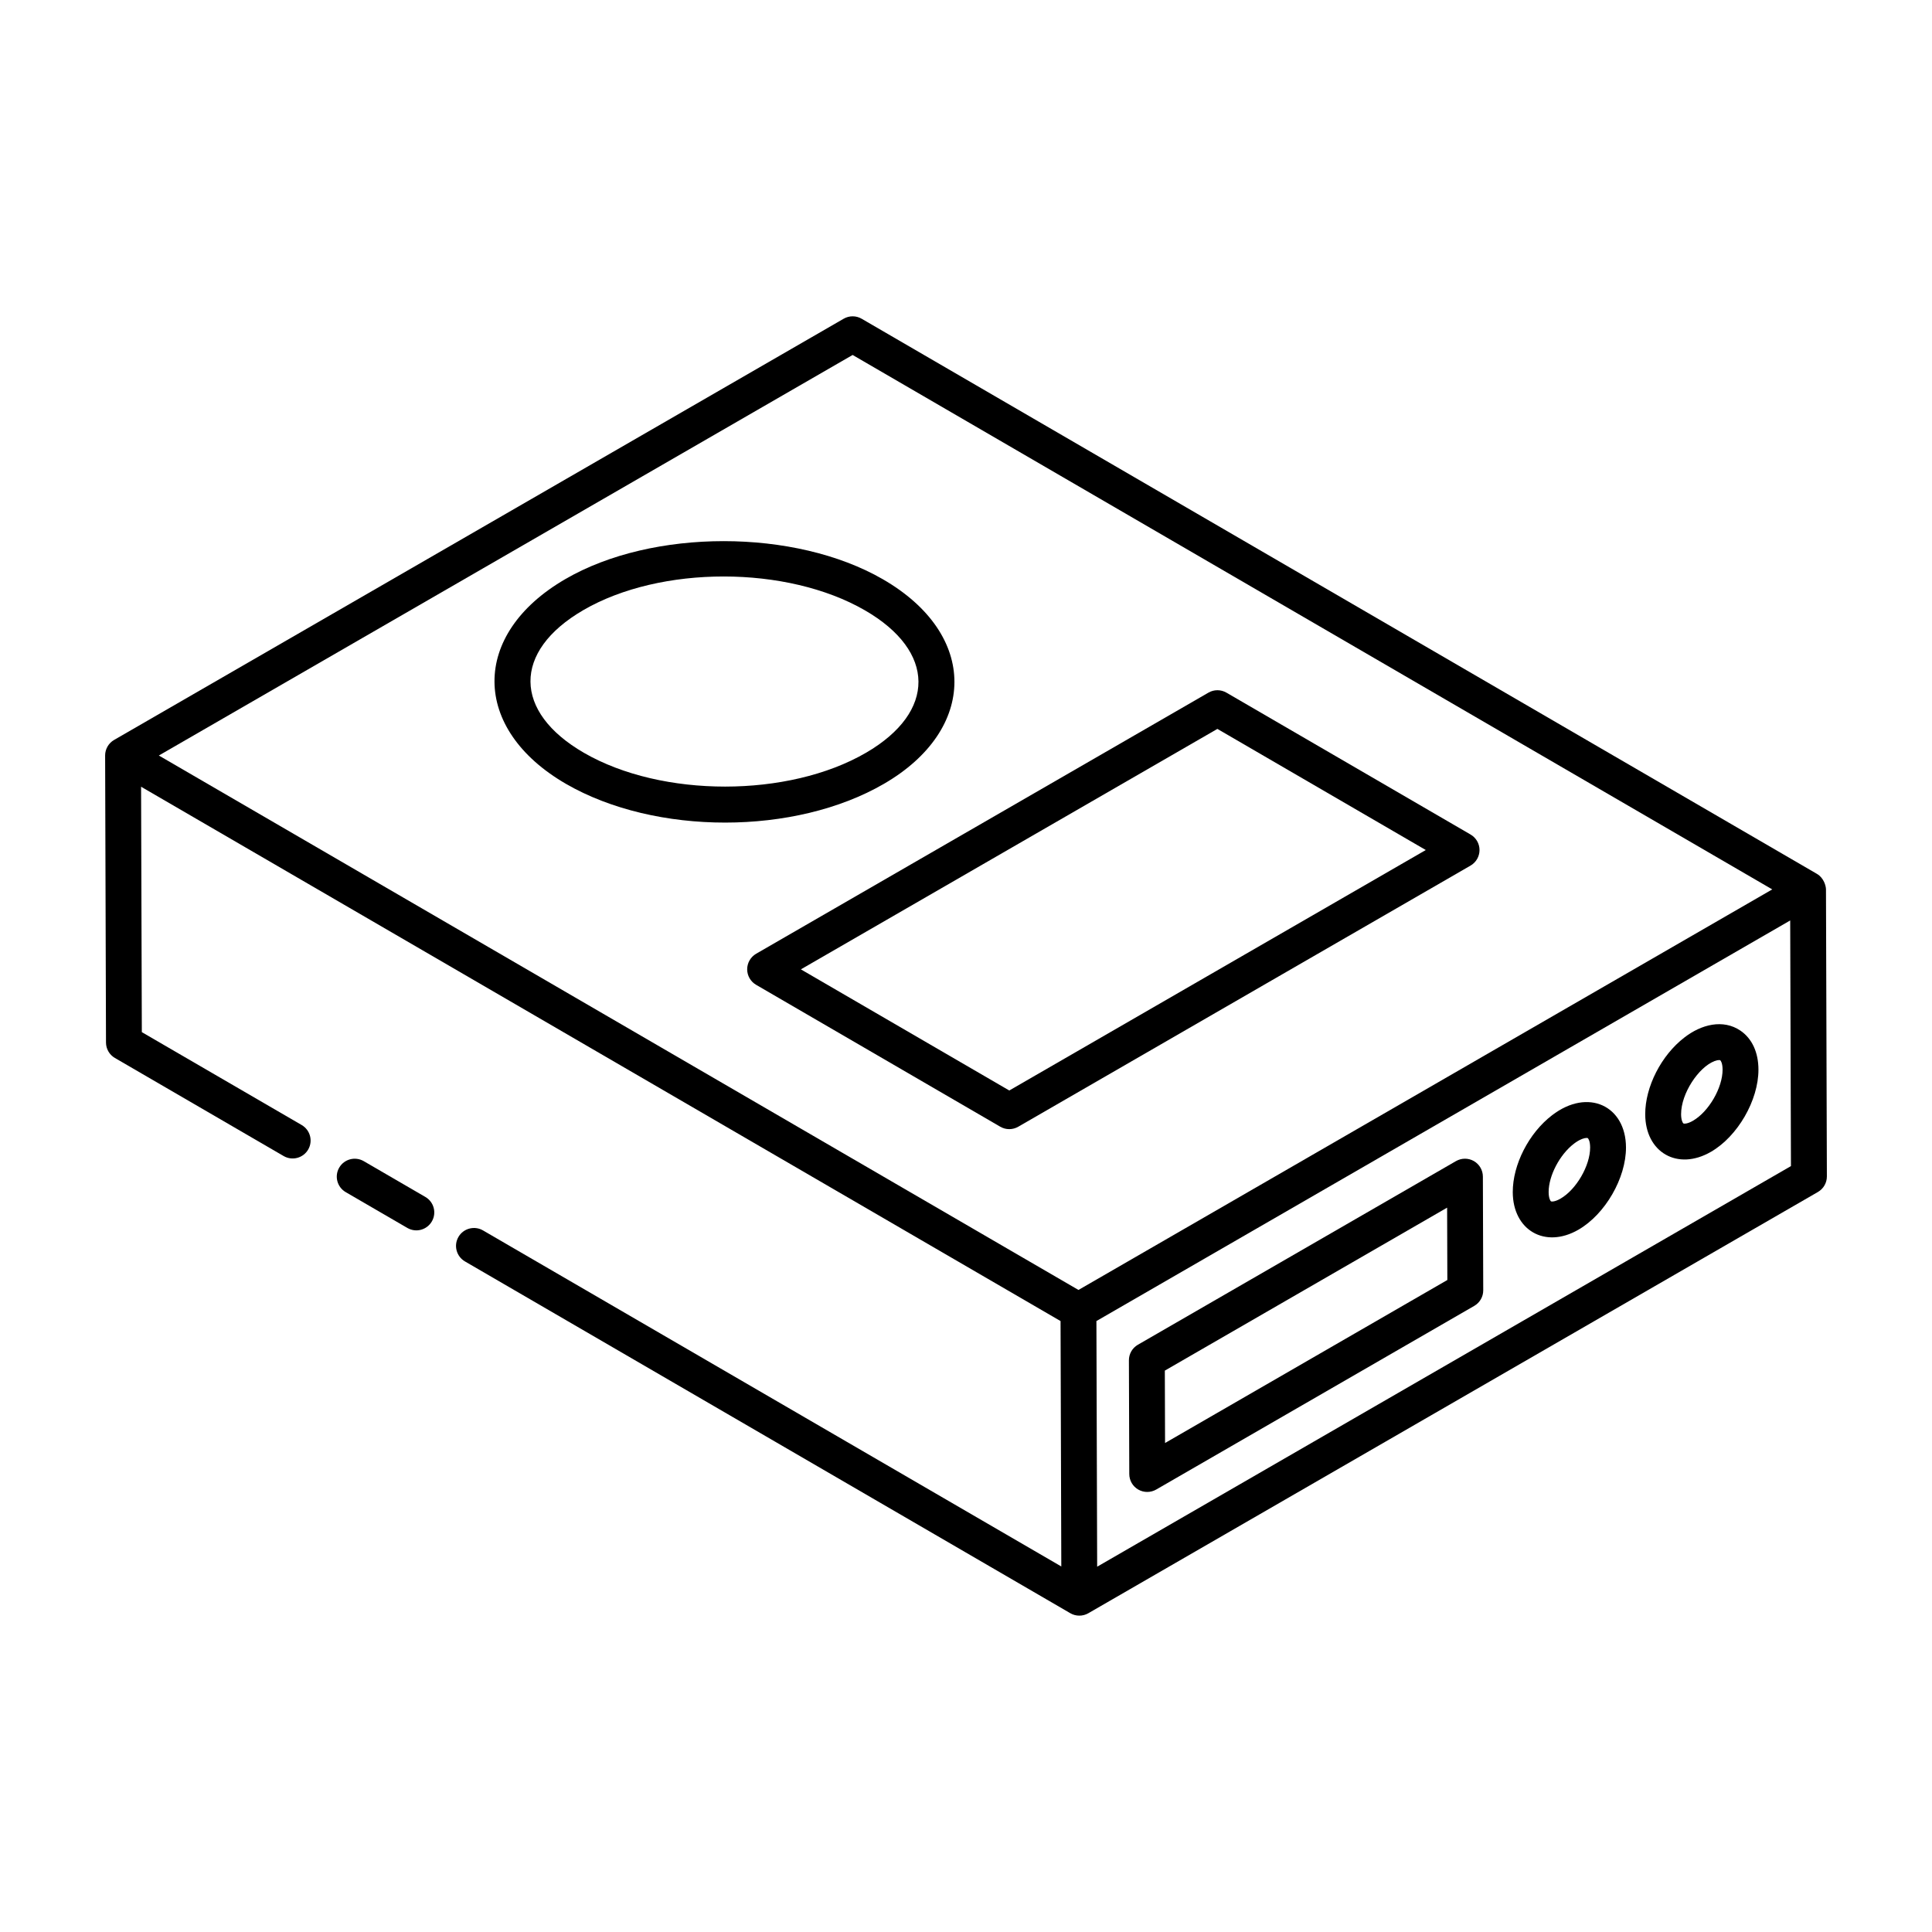 <?xml version="1.0" encoding="UTF-8"?>
<!-- Uploaded to: ICON Repo, www.iconrepo.com, Generator: ICON Repo Mixer Tools -->
<svg fill="#000000" width="800px" height="800px" version="1.1" viewBox="144 144 512 512" xmlns="http://www.w3.org/2000/svg">
 <g>
  <path d="m256.72 461.2-16.332-9.488c-2.273-1.309-5.176-0.543-6.492 1.723-1.324 2.269-0.547 5.176 1.723 6.492l16.332 9.488c2.309 1.34 5.195 0.512 6.492-1.723 1.324-2.266 0.547-5.172-1.723-6.492z"/>
  <path d="m171.86 344.21c0 0.004 0.004 0.004 0.004 0.008-0.004 0.008-0.004 0.008-0.004 0.012l0.23 76.051c0.004 1.691 0.906 3.25 2.363 4.094l44.715 25.988c2.262 1.316 5.176 0.551 6.5-1.719 1.324-2.269 0.547-5.18-1.719-6.5l-42.363-24.617-0.199-65.035 162.15 94.227 81.52 47.375 0.199 65.035-153.26-89.059c-2.266-1.312-5.176-0.547-6.5 1.719-1.324 2.269-0.547 5.18 1.719 6.5 3.922 2.277 162.13 94.219 160.45 93.242 1.445 0.832 3.262 0.852 4.75-0.004l193.35-111.64c1.477-0.855 2.383-2.426 2.375-4.133l-0.238-76.051c-0.004-0.965-0.609-3.074-2.363-4.094l-0.012-0.008c-0.004 0-0.004-0.004-0.008-0.008-1.082-0.648-252.09-146.5-253.17-147.12-1.48-0.863-3.297-0.855-4.766-0.008l-193.35 111.63c-1.484 0.859-2.371 2.441-2.375 4.109zm262.9 214.98-0.199-65.098 183.86-106.16 0.199 65.094zm-64.805-321.12 243.71 141.63-183.86 106.15-243.71-141.63z"/>
  <path d="m534.6 451.7c-1.473-0.848-3.285-0.836-4.75 0.004l-84.301 48.668c-1.477 0.855-2.383 2.426-2.375 4.133l0.098 30.137c0.004 1.699 0.914 3.262 2.383 4.109 1.488 0.852 3.293 0.832 4.75-0.004l84.293-48.676c1.477-0.855 2.383-2.426 2.375-4.133l-0.094-30.129c-0.004-1.695-0.91-3.258-2.379-4.109zm-81.848 74.711-0.059-19.184 74.809-43.188 0.059 19.176z"/>
  <path d="m605.25 417.14c-4.613-3.141-10.41-1.656-14.848 1.793-6.141 4.711-10.422 13.086-10.402 20.367 0.027 10.109 8.574 15.039 17.402 9.953 7.094-4.094 12.629-13.676 12.605-21.809-0.008-4.555-1.699-8.211-4.758-10.305zm-12.602 23.875c-1.398 0.812-2.297 0.82-2.516 0.711-0.195-0.113-0.621-0.887-0.625-2.449-0.012-5.516 4.644-12.449 8.828-14.062 0.008-0.004 0.02-0.008 0.031-0.016 0.535-0.203 0.938-0.27 1.199-0.27 0.168 0 0.273 0.027 0.316 0.055 0.164 0.113 0.617 0.797 0.621 2.481 0.012 4.797-3.66 11.129-7.856 13.551z"/>
  <path d="m555.29 439.57c-6.141 4.715-10.414 13.094-10.391 20.367 0.027 10.059 8.531 15.062 17.395 9.953 7.094-4.094 12.633-13.68 12.609-21.816-0.031-10.992-10.055-15.859-19.613-8.504zm2.254 22.086c-1.398 0.812-2.301 0.82-2.512 0.711-0.195-0.113-0.621-0.887-0.625-2.457-0.016-4.293 2.918-9.914 6.68-12.801 0.641-0.492 1.391-0.973 2.144-1.258 0.008-0.004 0.02-0.008 0.031-0.016 0.535-0.203 0.938-0.27 1.199-0.27 0.168 0 0.273 0.027 0.32 0.059 0.156 0.105 0.617 0.797 0.621 2.473 0.012 4.801-3.66 11.137-7.859 13.559z"/>
  <path d="m342.01 400.87c-0.004 1.695 0.902 3.262 2.363 4.113l64.703 37.605c1.492 0.867 3.305 0.852 4.766 0.008l119.87-69.207c1.465-0.848 2.371-2.414 2.375-4.113 0.004-1.695-0.902-3.262-2.363-4.113l-64.703-37.602c-1.484-0.859-3.301-0.859-4.766-0.008l-119.87 69.199c-1.465 0.855-2.371 2.418-2.375 4.117zm124.61-63.703 55.23 32.098-110.38 63.727-55.23-32.102z"/>
  <path d="m294.02 351.75c23.688 13.672 60.684 13.66 84.258-0.043 24.723-14.363 25.133-39.512-0.324-54.207-23.297-13.445-61.039-13.461-84.152-0.023-25.105 14.594-24.984 39.711 0.219 54.273zm4.562-46.059c20.484-11.91 53.957-11.883 74.617 0.043 18.812 10.855 18.965 26.906 0.297 37.758-20.543 11.938-54.07 11.953-74.723 0.023-18.781-10.836-18.996-26.895-0.191-37.824z"/>
 </g>
</svg>